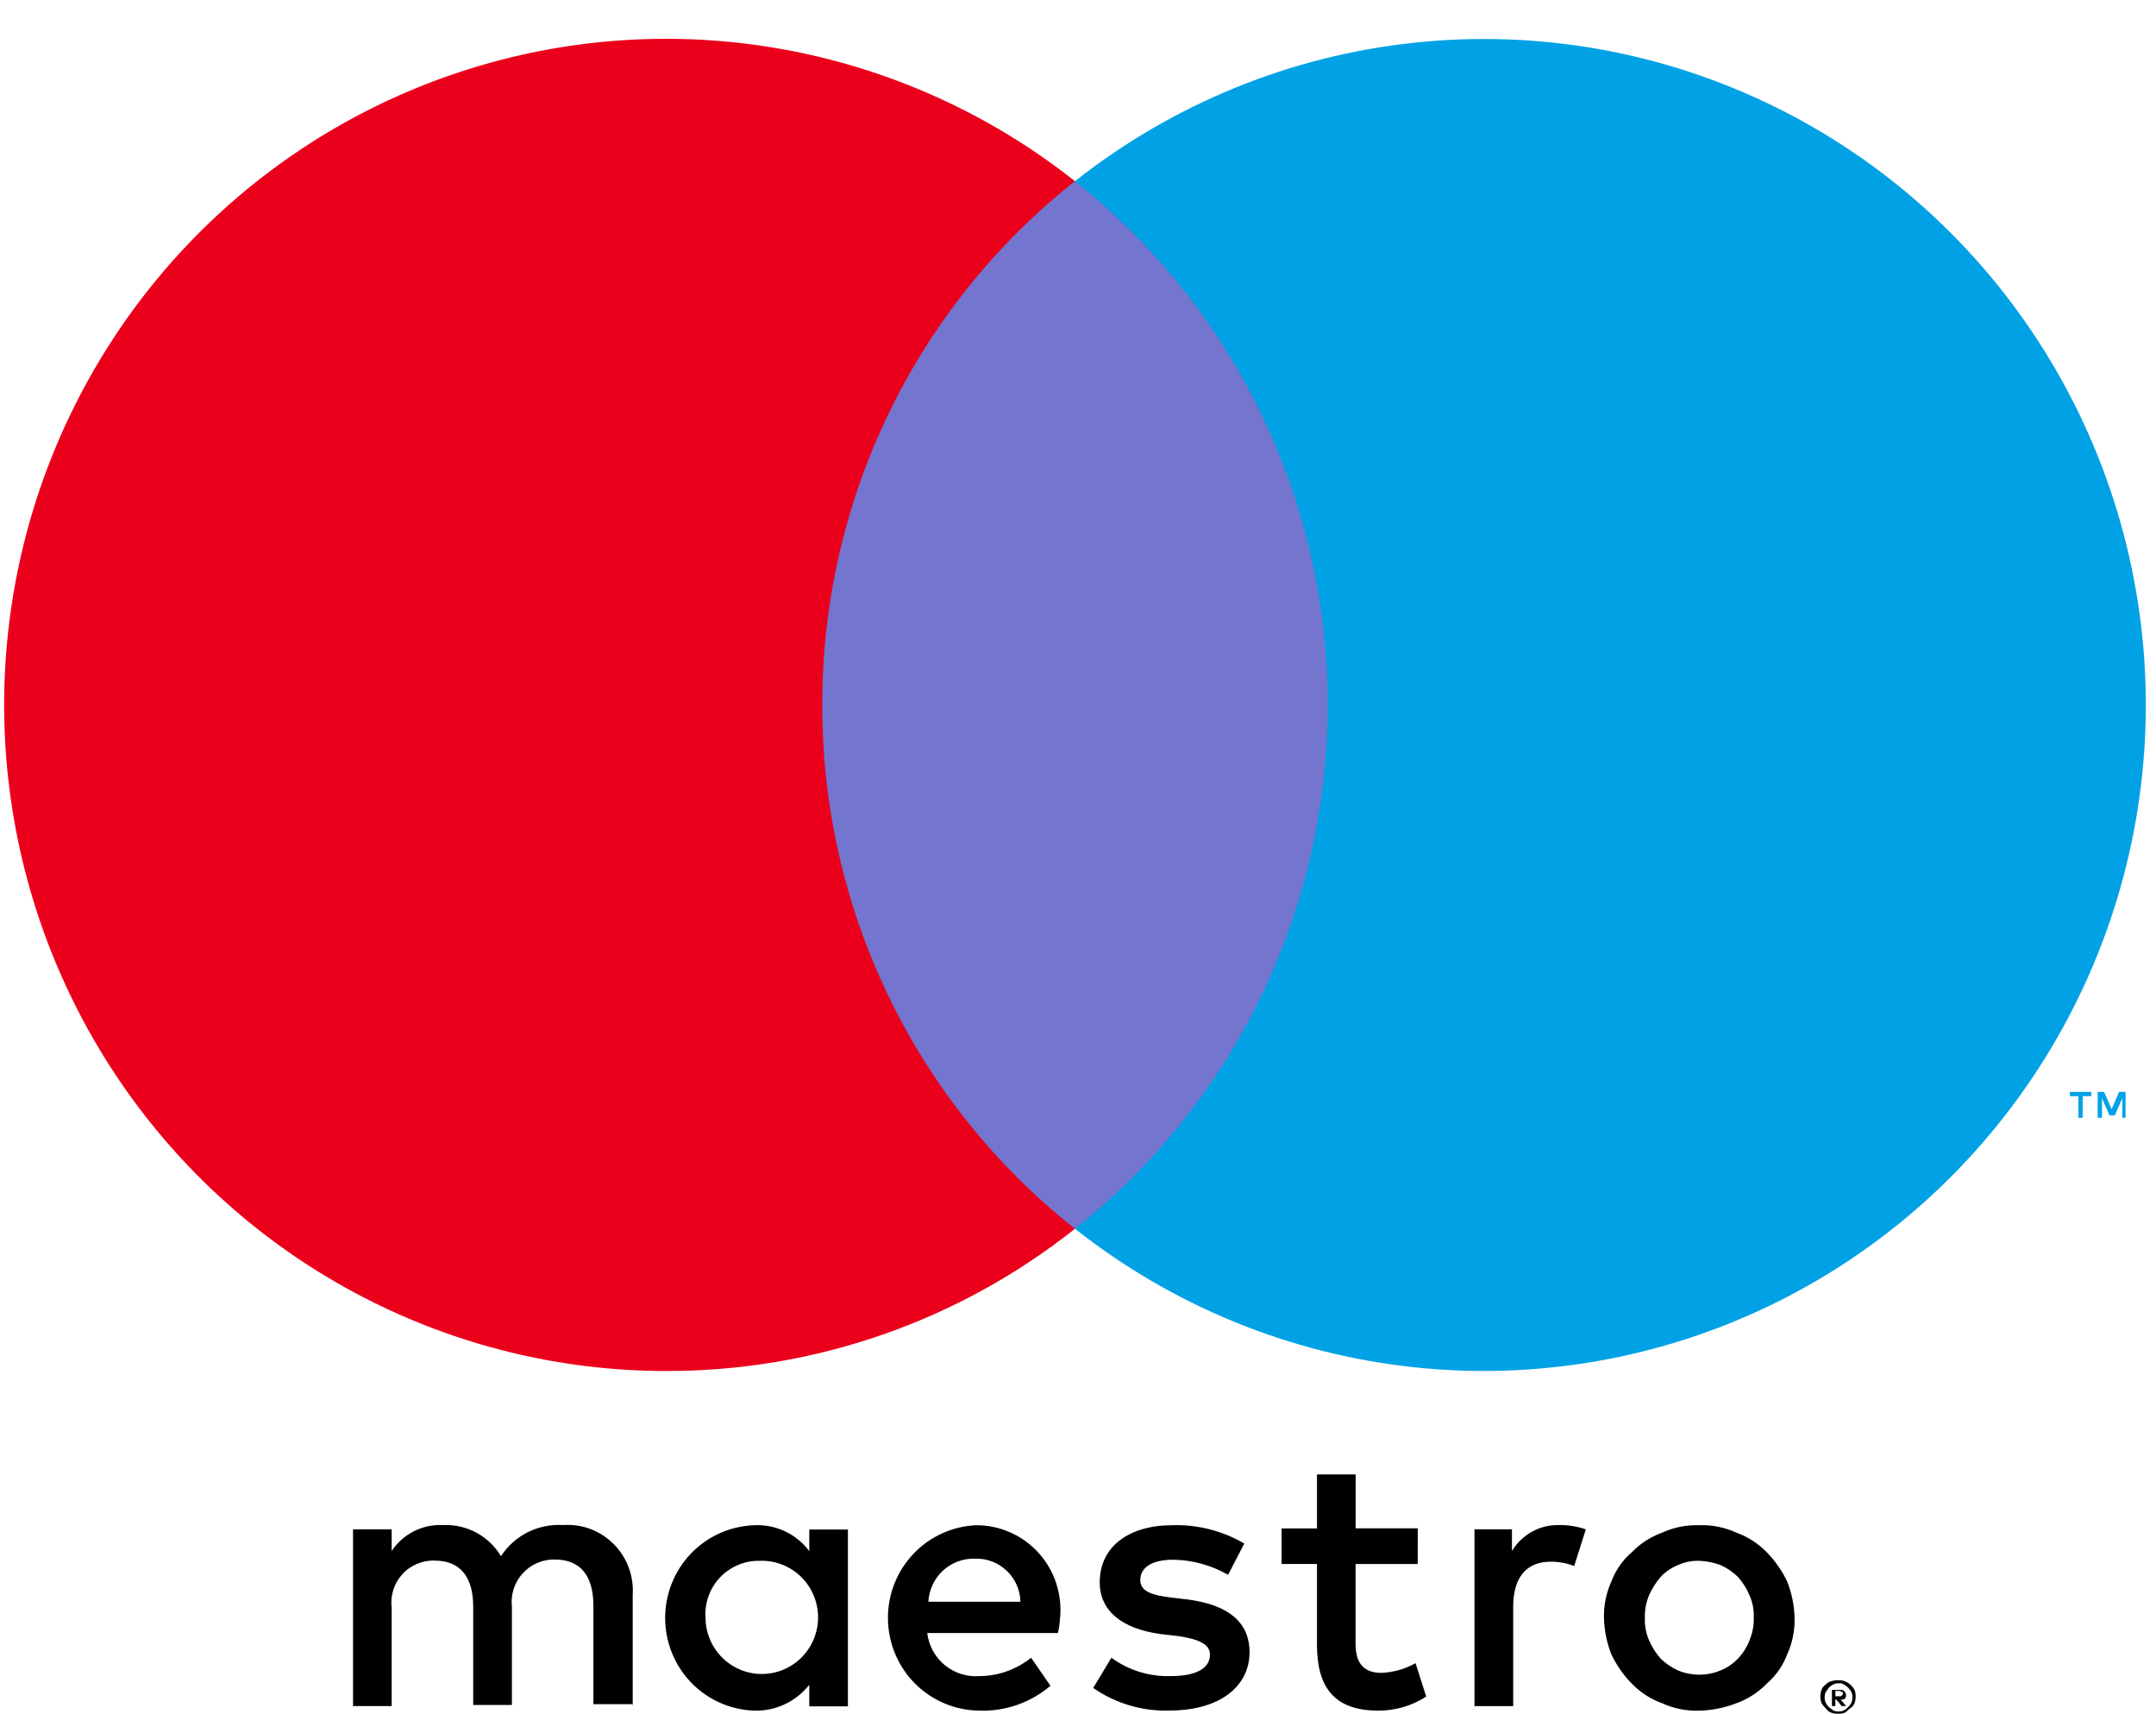 <svg xmlns="http://www.w3.org/2000/svg" width="39" height="31" viewBox="0 0 39 31" fill="none">
<path d="M38.449 20.214V19.746H38.333L38.197 20.058L38.061 19.746H37.945V20.214H38.023V19.862L38.159 20.173H38.255L38.391 19.862V20.214H38.449ZM37.674 20.214V19.823H37.829V19.746H37.441V19.824H37.596V20.214L37.674 20.214Z" fill="#00A2E5"/>
<path d="M24.676 22.221H14.196V3.276H24.676V22.221Z" fill="#7375CF"/>
<path d="M14.874 12.749C14.871 10.924 15.281 9.123 16.073 7.482C16.865 5.841 18.018 4.403 19.445 3.277C17.945 2.09 16.184 1.282 14.31 0.919C12.436 0.556 10.503 0.649 8.672 1.191C6.841 1.732 5.165 2.706 3.784 4.031C2.403 5.357 1.357 6.995 0.733 8.809C0.109 10.624 -0.075 12.562 0.197 14.463C0.468 16.363 1.188 18.171 2.294 19.735C3.401 21.299 4.864 22.575 6.56 23.454C8.256 24.334 10.137 24.794 12.045 24.794C14.73 24.801 17.338 23.895 19.445 22.222C18.018 21.096 16.865 19.657 16.073 18.016C15.281 16.375 14.871 14.573 14.874 12.749Z" fill="#EB001B"/>
<path d="M38.816 12.749C38.816 15.009 38.183 17.223 36.991 19.139C35.799 21.054 34.096 22.594 32.076 23.581C30.055 24.569 27.8 24.966 25.566 24.725C23.333 24.485 21.212 23.617 19.445 22.221C20.87 21.093 22.022 19.655 22.814 18.014C23.605 16.373 24.017 14.573 24.017 12.749C24.017 10.925 23.605 9.125 22.814 7.484C22.022 5.844 20.87 4.405 19.445 3.277C21.212 1.882 23.333 1.014 25.566 0.774C27.8 0.533 30.055 0.929 32.076 1.917C34.096 2.905 35.799 4.444 36.991 6.36C38.183 8.275 38.816 10.489 38.816 12.749Z" fill="#00A2E5"/>
<path d="M28.202 27.58C28.366 27.578 28.53 27.604 28.686 27.658L28.476 28.321C28.34 28.268 28.195 28.242 28.05 28.243C27.604 28.243 27.372 28.535 27.372 29.062V30.855H26.672V27.658H27.35V28.049C27.439 27.902 27.564 27.782 27.714 27.699C27.863 27.617 28.032 27.576 28.202 27.581M25.645 28.285H24.521V29.728C24.521 30.04 24.637 30.253 24.986 30.253C25.203 30.245 25.416 30.185 25.606 30.078L25.799 30.682C25.54 30.85 25.236 30.938 24.928 30.936C24.114 30.936 23.823 30.487 23.823 29.747V28.284H23.183V27.641H23.823V26.665H24.522V27.639H25.646L25.645 28.285ZM16.793 28.967C16.805 28.751 16.901 28.547 17.06 28.401C17.22 28.256 17.43 28.179 17.645 28.188C17.856 28.183 18.06 28.262 18.212 28.408C18.365 28.554 18.454 28.755 18.459 28.967H16.793ZM19.176 29.259C19.196 29.047 19.172 28.833 19.105 28.631C19.039 28.429 18.931 28.243 18.788 28.085C18.646 27.927 18.473 27.801 18.279 27.715C18.086 27.628 17.877 27.584 17.665 27.583C17.231 27.6 16.82 27.786 16.521 28.103C16.221 28.419 16.057 28.841 16.062 29.278C16.067 29.715 16.241 30.133 16.548 30.443C16.854 30.752 17.269 30.929 17.703 30.936C18.177 30.955 18.64 30.795 19.002 30.487L18.652 29.98C18.387 30.192 18.06 30.309 17.722 30.312C17.494 30.33 17.268 30.259 17.091 30.114C16.915 29.969 16.8 29.761 16.773 29.533H19.136C19.158 29.443 19.171 29.352 19.174 29.259M22.215 28.48C21.914 28.307 21.574 28.213 21.227 28.207C20.84 28.207 20.627 28.343 20.627 28.577C20.627 28.788 20.859 28.85 21.169 28.889L21.499 28.928C22.199 29.025 22.603 29.318 22.603 29.883C22.603 30.486 22.08 30.935 21.15 30.935C20.66 30.949 20.178 30.806 19.775 30.526L20.104 29.98C20.414 30.206 20.788 30.322 21.17 30.312C21.635 30.312 21.887 30.175 21.887 29.922C21.887 29.747 21.712 29.649 21.327 29.59L20.997 29.552C20.281 29.454 19.893 29.123 19.893 28.616C19.893 27.972 20.416 27.583 21.21 27.583C21.665 27.569 22.115 27.684 22.508 27.915L22.215 28.48ZM30.739 28.227C30.605 28.222 30.473 28.249 30.351 28.305C30.234 28.352 30.128 28.424 30.041 28.516C29.956 28.616 29.885 28.727 29.831 28.848C29.776 28.977 29.75 29.116 29.754 29.257C29.748 29.397 29.774 29.537 29.831 29.666C29.883 29.787 29.954 29.899 30.041 29.997C30.132 30.085 30.237 30.156 30.351 30.208C30.474 30.26 30.606 30.286 30.739 30.286C30.872 30.286 31.003 30.26 31.126 30.208C31.243 30.161 31.349 30.089 31.436 29.997C31.528 29.902 31.599 29.789 31.646 29.666C31.701 29.537 31.728 29.397 31.724 29.257C31.73 29.116 31.703 28.976 31.646 28.848C31.594 28.726 31.523 28.614 31.436 28.516C31.345 28.428 31.24 28.357 31.126 28.305C31.002 28.258 30.872 28.232 30.739 28.227ZM30.738 27.583C30.972 27.575 31.204 27.622 31.416 27.72C31.621 27.795 31.806 27.915 31.959 28.072C32.109 28.226 32.233 28.403 32.327 28.598C32.411 28.809 32.457 29.033 32.462 29.26C32.468 29.488 32.422 29.715 32.327 29.923C32.25 30.126 32.123 30.307 31.959 30.448C31.806 30.605 31.621 30.726 31.416 30.8C31.2 30.885 30.97 30.931 30.738 30.937C30.505 30.945 30.273 30.898 30.06 30.8C29.855 30.726 29.67 30.605 29.518 30.448C29.367 30.295 29.243 30.117 29.15 29.923C29.066 29.712 29.02 29.487 29.014 29.26C29.009 29.032 29.055 28.805 29.15 28.598C29.227 28.394 29.353 28.213 29.518 28.072C29.67 27.915 29.855 27.795 30.06 27.72C30.273 27.622 30.505 27.575 30.738 27.583ZM12.762 29.259C12.753 29.126 12.771 28.993 12.816 28.867C12.861 28.742 12.931 28.627 13.022 28.53C13.113 28.433 13.223 28.356 13.345 28.304C13.466 28.252 13.598 28.225 13.73 28.227C13.933 28.217 14.134 28.268 14.308 28.374C14.482 28.48 14.62 28.636 14.705 28.821C14.79 29.007 14.818 29.214 14.785 29.415C14.752 29.617 14.66 29.804 14.521 29.953C14.381 30.101 14.201 30.205 14.003 30.249C13.805 30.294 13.598 30.278 13.409 30.203C13.219 30.129 13.057 29.999 12.942 29.831C12.826 29.663 12.764 29.464 12.762 29.259ZM15.338 29.259V27.661H14.639V28.051C14.522 27.896 14.369 27.772 14.193 27.69C14.017 27.609 13.824 27.572 13.631 27.584C13.201 27.602 12.794 27.786 12.496 28.098C12.198 28.411 12.032 28.827 12.032 29.26C12.032 29.693 12.198 30.11 12.496 30.422C12.794 30.734 13.201 30.919 13.631 30.936C13.824 30.944 14.015 30.905 14.19 30.824C14.365 30.743 14.519 30.621 14.639 30.469V30.859H15.338V29.259ZM11.445 30.858V28.848C11.457 28.678 11.432 28.508 11.373 28.349C11.314 28.19 11.222 28.045 11.102 27.925C10.983 27.805 10.839 27.712 10.681 27.652C10.523 27.593 10.354 27.568 10.185 27.58C9.965 27.566 9.745 27.611 9.548 27.709C9.351 27.808 9.183 27.958 9.062 28.143C8.954 27.963 8.8 27.816 8.616 27.717C8.431 27.618 8.224 27.571 8.015 27.58C7.834 27.571 7.652 27.609 7.489 27.691C7.326 27.773 7.187 27.896 7.085 28.048V27.658H6.386V30.854H7.085V29.081C7.071 28.971 7.081 28.86 7.114 28.755C7.147 28.65 7.202 28.553 7.276 28.472C7.349 28.39 7.44 28.326 7.541 28.283C7.642 28.24 7.751 28.219 7.86 28.223C8.325 28.223 8.56 28.515 8.56 29.061V30.834H9.26V29.061C9.247 28.952 9.258 28.841 9.292 28.737C9.325 28.633 9.38 28.537 9.454 28.455C9.527 28.374 9.617 28.31 9.717 28.266C9.817 28.223 9.925 28.201 10.034 28.203C10.499 28.203 10.734 28.495 10.734 29.041V30.819H11.45L11.445 30.858Z" fill="black"/>
<path d="M33.2 30.599V30.677H33.277C33.297 30.677 33.316 30.677 33.316 30.658C33.335 30.658 33.335 30.638 33.335 30.619C33.335 30.6 33.335 30.599 33.316 30.599C33.305 30.589 33.292 30.582 33.277 30.58H33.2V30.599ZM33.277 30.561C33.316 30.561 33.335 30.561 33.355 30.58C33.367 30.59 33.376 30.602 33.383 30.615C33.389 30.629 33.393 30.643 33.393 30.659C33.395 30.669 33.394 30.68 33.39 30.69C33.387 30.7 33.381 30.709 33.374 30.717C33.354 30.737 33.335 30.737 33.296 30.737L33.393 30.854H33.315L33.218 30.737H33.199V30.854H33.138V30.561H33.274L33.277 30.561ZM33.258 30.951C33.291 30.953 33.325 30.947 33.354 30.931C33.411 30.899 33.459 30.852 33.49 30.794C33.503 30.764 33.509 30.73 33.509 30.697C33.509 30.663 33.503 30.63 33.49 30.599C33.459 30.542 33.411 30.494 33.354 30.463C33.325 30.445 33.291 30.438 33.258 30.443C33.224 30.44 33.191 30.447 33.161 30.463C33.132 30.477 33.105 30.497 33.083 30.521C33.064 30.541 33.045 30.58 33.025 30.599C33.012 30.63 33.006 30.663 33.006 30.697C33.006 30.73 33.012 30.764 33.025 30.794C33.04 30.824 33.059 30.85 33.083 30.872C33.103 30.892 33.141 30.911 33.161 30.931C33.191 30.947 33.224 30.953 33.258 30.951ZM33.258 30.387C33.297 30.384 33.337 30.391 33.374 30.407C33.448 30.436 33.51 30.492 33.548 30.563C33.574 30.639 33.574 30.721 33.548 30.797C33.533 30.837 33.506 30.871 33.47 30.894C33.432 30.913 33.412 30.952 33.374 30.972C33.337 30.988 33.297 30.994 33.258 30.991C33.211 30.995 33.165 30.988 33.122 30.972C33.082 30.957 33.048 30.93 33.025 30.894C32.995 30.865 32.968 30.833 32.948 30.797C32.922 30.721 32.922 30.639 32.948 30.563C32.962 30.523 32.989 30.488 33.025 30.466C33.05 30.435 33.084 30.415 33.122 30.407C33.165 30.391 33.211 30.384 33.258 30.387Z" fill="black"/>
</svg>
